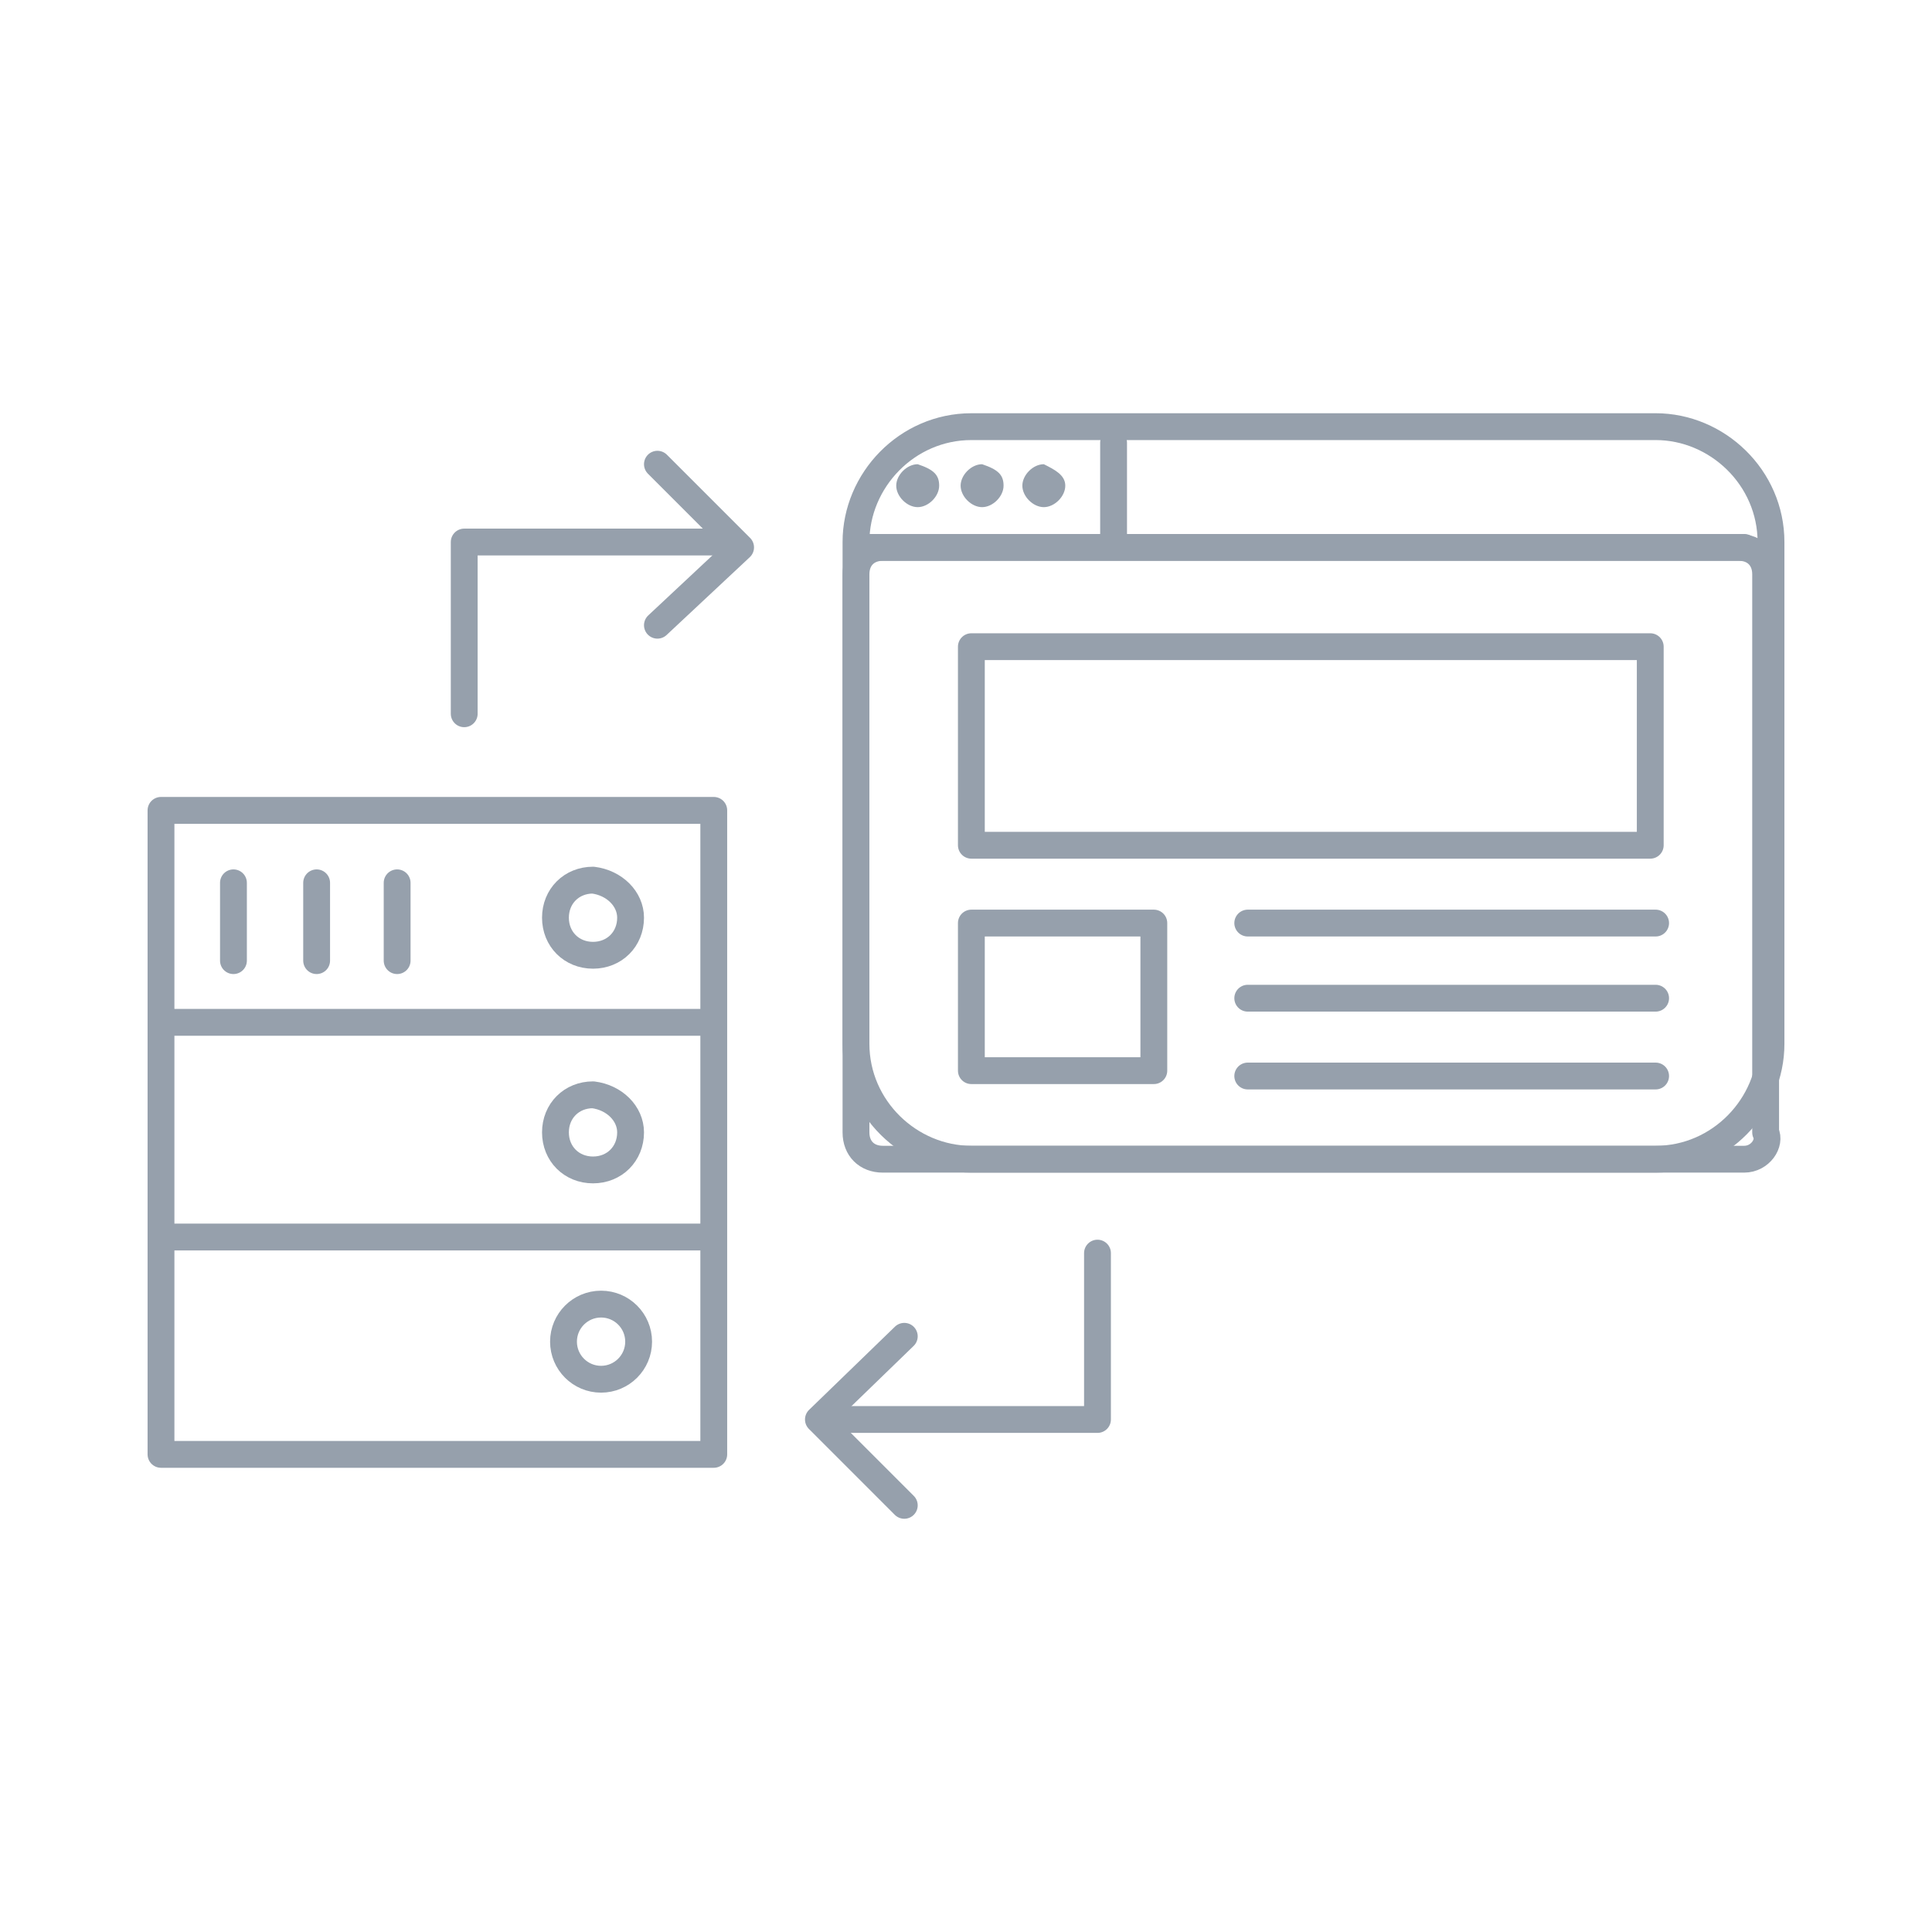 <?xml version="1.0" encoding="utf-8"?>
<!-- Generator: Adobe Illustrator 27.2.0, SVG Export Plug-In . SVG Version: 6.00 Build 0)  -->
<svg version="1.1" id="Layer_2_00000080888618154529405800000006460878266057058979_"
	 xmlns="http://www.w3.org/2000/svg" xmlns:xlink="http://www.w3.org/1999/xlink" x="0px" y="0px" viewBox="0 0 72 72"
	 style="enable-background:new 0 0 72 72;" xml:space="preserve">
<style type="text/css">
	.st0{fill:none;stroke:#96A0AC;stroke-linecap:round;stroke-linejoin:round;stroke-miterlimit:10;}
	.st1{fill-rule:evenodd;clip-rule:evenodd;fill:#96A0AC;}
</style>
<g>
	<rect x="6" y="30.2" class="st0" width="20.6" height="24"/>
	<line class="st0" x1="6.2" y1="38.1" x2="26.5" y2="38.1"/>
	<line class="st0" x1="6.2" y1="46.1" x2="26.5" y2="46.1"/>
	<path class="st0" d="M23.5,34.2c0,0.8-0.6,1.4-1.4,1.4c-0.8,0-1.4-0.6-1.4-1.4c0-0.8,0.6-1.4,1.4-1.4
		C22.9,32.9,23.5,33.5,23.5,34.2z"/>
	<path class="st0" d="M23.5,42.2c0,0.8-0.6,1.4-1.4,1.4c-0.8,0-1.4-0.6-1.4-1.4s0.6-1.4,1.4-1.4C22.9,40.9,23.5,41.5,23.5,42.2z"/>
	<circle class="st0" cx="22.4" cy="50" r="1.4"/>
	<line class="st0" x1="8.7" y1="32.9" x2="8.7" y2="35.8"/>
	<line class="st0" x1="11.8" y1="32.9" x2="11.8" y2="35.8"/>
	<line class="st0" x1="14.8" y1="32.9" x2="14.8" y2="35.8"/>
	<g>
		<g>
			<g>
				<path class="st0" d="M66,38.9c0,2.3-1.9,4.3-4.3,4.3H36.2c-2.3,0-4.3-1.9-4.3-4.3V20.2c0-2.3,1.9-4.3,4.3-4.3h25.5
					c2.3,0,4.3,1.9,4.3,4.3C66,20.2,66,38.9,66,38.9z"/>
			</g>
			<path class="st0" d="M65,43.2H32.9c-0.6,0-1-0.4-1-1V21.4c0-0.6,0.4-1,1-1h31.9c0.6,0,1,0.4,1,1v20.8C66,42.6,65.6,43.2,65,43.2z
				"/>
			<g>
				<line class="st0" x1="32.1" y1="20.4" x2="65" y2="20.4"/>
			</g>
			<g>
				<line class="st0" x1="41.5" y1="16.5" x2="41.5" y2="20.2"/>
			</g>
			<g>
				<path class="st1" d="M35,18.1c0,0.4-0.4,0.8-0.8,0.8c-0.4,0-0.8-0.4-0.8-0.8c0-0.4,0.4-0.8,0.8-0.8C34.8,17.5,35,17.7,35,18.1z"
					/>
			</g>
			<g>
				<path class="st1" d="M37.4,18.1c0,0.4-0.4,0.8-0.8,0.8c-0.4,0-0.8-0.4-0.8-0.8c0-0.4,0.4-0.8,0.8-0.8
					C37.2,17.5,37.4,17.7,37.4,18.1z"/>
			</g>
			<g>
				<path class="st1" d="M39.7,18.1c0,0.4-0.4,0.8-0.8,0.8c-0.4,0-0.8-0.4-0.8-0.8c0-0.4,0.4-0.8,0.8-0.8
					C39.3,17.5,39.7,17.7,39.7,18.1z"/>
			</g>
		</g>
		<polyline class="st0" points="24.5,17.3 27.6,20.4 24.5,23.3 		"/>
		<polyline class="st0" points="27.2,20.2 17.3,20.2 17.3,26.6 		"/>
		<polyline class="st0" points="33.7,56.1 30.5,52.9 33.7,49.8 		"/>
		<polyline class="st0" points="30.9,52.9 40.9,52.9 40.9,46.7 		"/>
		<rect x="36.2" y="24.1" class="st0" width="25.3" height="7.4"/>
		<g>
			<polyline class="st0" points="46.5,40.1 52,40.1 55.9,40.1 61.7,40.1 			"/>
		</g>
		<g>
			<polyline class="st0" points="46.5,37.2 52,37.2 55.9,37.2 61.7,37.2 			"/>
		</g>
		<g>
			<polyline class="st0" points="46.5,34.4 52,34.4 55.9,34.4 61.7,34.4 			"/>
		</g>
	</g>
	<rect x="36.2" y="34.4" class="st0" width="6.8" height="5.5"/>
</g>
</svg>
